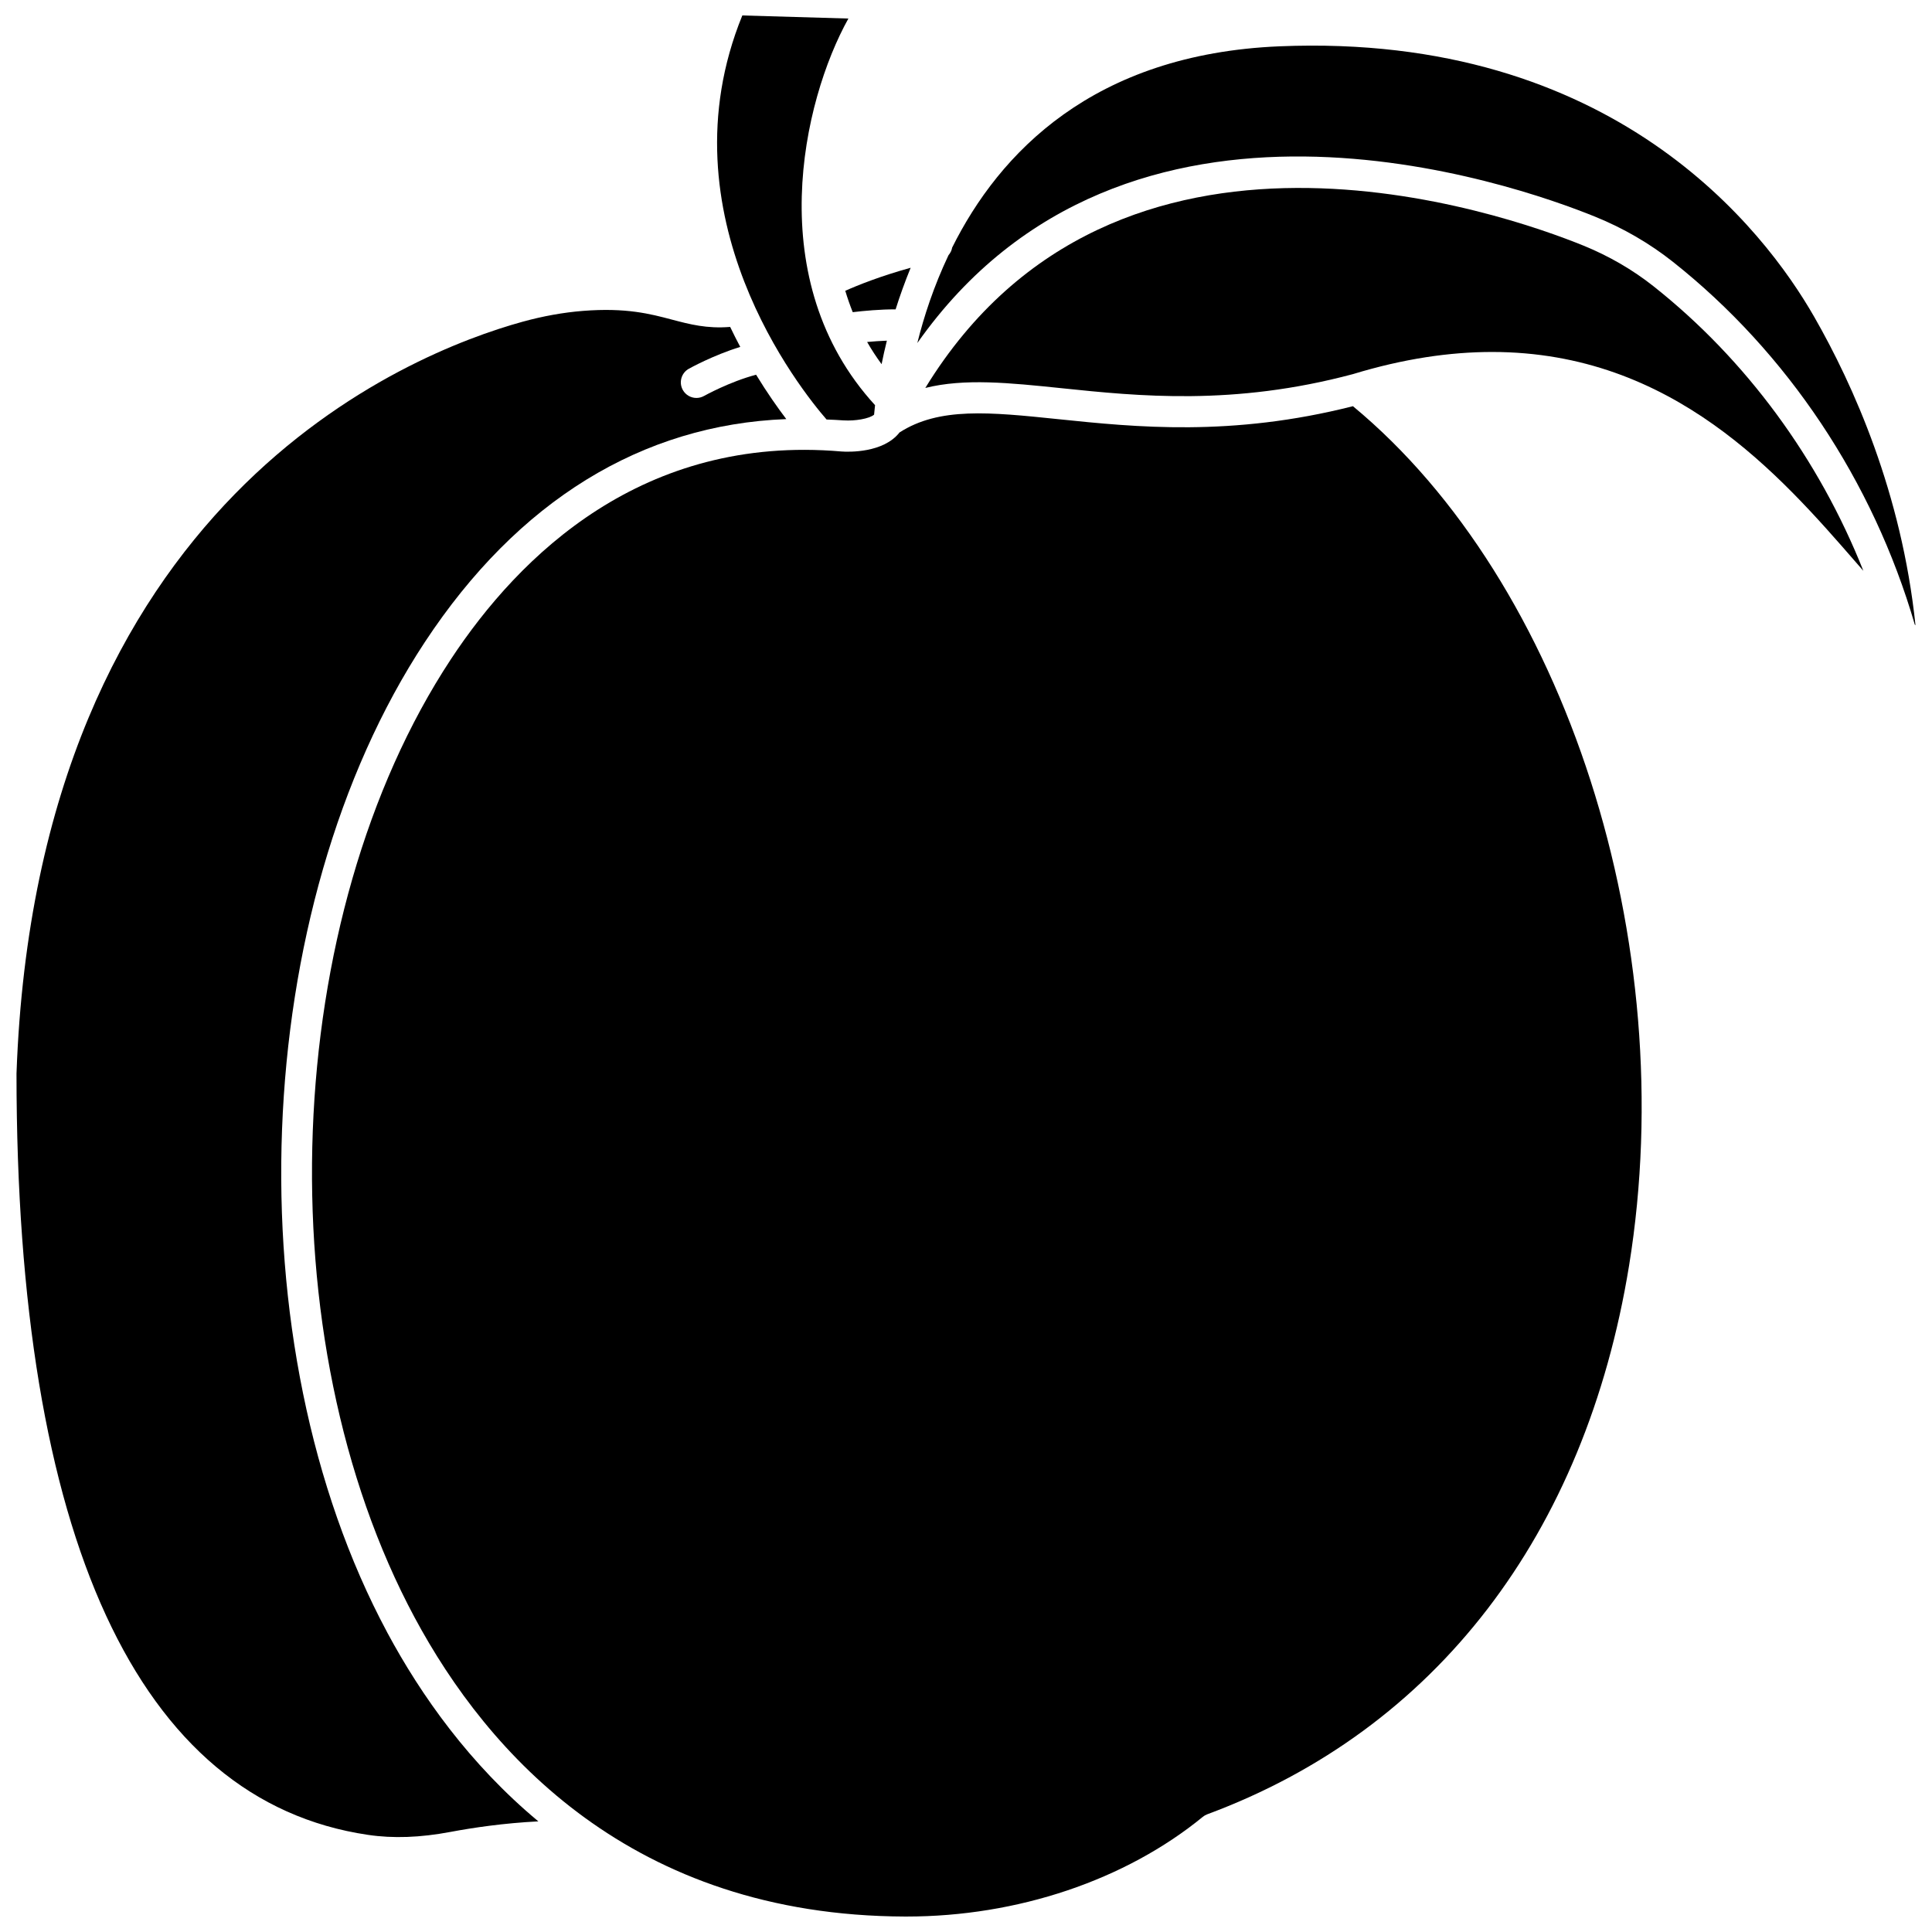 <?xml version="1.0" encoding="UTF-8"?>
<!-- Uploaded to: ICON Repo, www.svgrepo.com, Generator: ICON Repo Mixer Tools -->
<svg width="800px" height="800px" version="1.1" viewBox="144 144 512 512" xmlns="http://www.w3.org/2000/svg">
 <defs>
  <clipPath id="d">
   <path d="m148.09 226h204.91v405h-204.91z"/>
  </clipPath>
  <clipPath id="c">
   <path d="m334 148.09h42v107.91h-42z"/>
  </clipPath>
  <clipPath id="b">
   <path d="m226 251h354v400.9h-354z"/>
  </clipPath>
  <clipPath id="a">
   <path d="m387 156h264.9v154h-264.9z"/>
  </clipPath>
 </defs>
 <path d="m379.03 234.28c-1.762 0.062-3.578 0.195-5.231 0.348 1.145 2.004 2.426 3.965 3.832 5.883 0.391-1.945 0.848-4.016 1.398-6.231z"/>
 <g clip-path="url(#d)">
  <path d="m246.61 576.59c-41.004-76.406-36.621-191.67 9.973-262.42 24.66-37.441 57.527-57.629 95.793-59.105-2.305-3.035-5.09-6.992-8-11.758-7.012 1.84-13.711 5.578-13.789 5.621-0.641 0.359-1.34 0.531-2.023 0.531-1.445 0-2.84-0.754-3.602-2.098-1.121-1.988-0.422-4.508 1.57-5.629 0.316-0.176 6.469-3.59 13.645-5.801-0.906-1.703-1.801-3.461-2.676-5.297-6.168 0.504-10.707-0.688-15.461-1.945-5.676-1.504-12.125-3.207-23.551-2.301-5.188 0.41-10.586 1.379-16.035 2.883-30.074 8.305-128.65 47.215-134.08 199.23 0.004 122.94 32.207 192.75 93.133 201.75 6.684 0.992 13.844 0.734 21.895-0.781 5.953-1.121 14.133-2.328 23.266-2.793-18.16-15.121-31.059-33.316-40.059-50.082z"/>
 </g>
 <path d="m385.33 214.96c-8.012 2.215-13.988 4.613-17.324 6.102 0.574 1.902 1.23 3.797 1.977 5.664 2.957-0.348 7.414-0.77 11.363-0.738 1.105-3.519 2.438-7.227 3.984-11.027z"/>
 <g clip-path="url(#c)">
  <path d="m367.64 255.41c2.906 0.188 6.707-0.426 8-1.516 0.055-0.625 0.141-1.508 0.258-2.519-30.188-32.926-19.234-80.613-7.066-102.46l-28.109-0.82c-21.664 53.109 15.641 99.395 22.328 107.08 1.527 0.074 3.043 0.109 4.59 0.242z"/>
 </g>
 <g clip-path="url(#b)">
  <path d="m502.53 251.65c-32.184 8.16-57.551 5.562-78.008 3.441-18.336-1.898-31.621-3.246-42.145 3.519-4.246 5.445-13.43 5.188-15.383 5.039-52.566-4.547-85.293 27.426-103.51 55.066-45.082 68.438-49.297 180-9.594 253.96 19.328 36.016 57.562 78.996 129.93 79.227h0.422c29.387 0 57.988-9.621 78.523-26.426 0.355-0.289 0.754-0.52 1.18-0.676 60.465-22.41 100.15-74.035 111.77-145.36 13.957-85.781-16.785-181.13-73.18-227.8z"/>
 </g>
 <g clip-path="url(#a)">
  <path d="m624.73 227.87c-13.047-22.758-52.977-75.262-141.62-71.598-49.465 2.059-74.309 28.328-86.781 53.344-0.121 0.766-0.477 1.434-0.965 2.012-3.93 8.285-6.547 16.359-8.262 23.281 55.301-78.512 158.3-42.148 179.63-33.48 7.5 3.043 14.434 7.07 20.609 11.961 30.332 24.023 53.051 58.125 64.098 96.133 0.059 0.051 0.125 0.117 0.184 0.164-3.664-35.031-16.43-63.57-26.891-81.816z"/>
 </g>
 <path d="m582.21 219.87c-5.562-4.402-11.816-8.027-18.59-10.785-20.836-8.469-123.82-44.844-174.4 37.723 10.391-2.586 22.227-1.371 36.152 0.074 20.266 2.106 45.492 4.723 77.148-3.731 13.449-4.094 25.707-5.875 36.891-5.875 47.961 0 76.391 32.699 96.496 55.816 0.648 0.746 1.27 1.449 1.902 2.18-11.785-29.656-31.082-55.988-55.602-75.402z"/>
</svg>